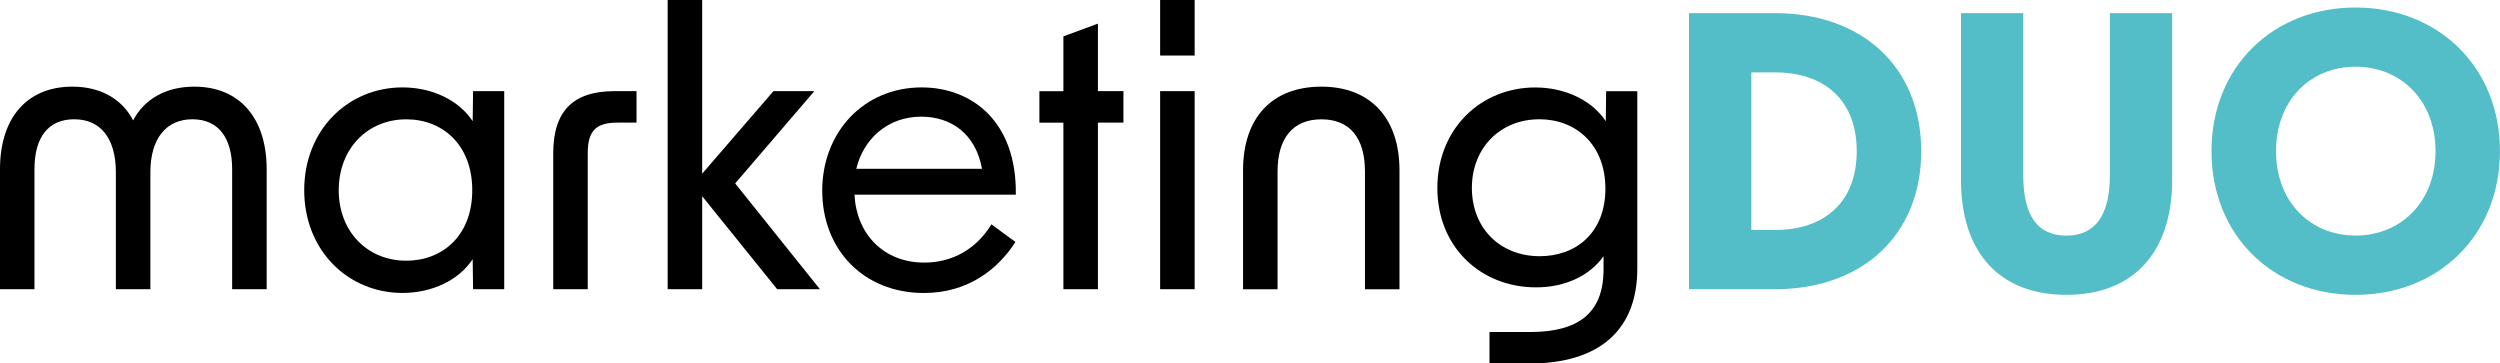 <?xml version="1.0" encoding="UTF-8"?>
<svg id="Ebene_2" data-name="Ebene 2" xmlns="http://www.w3.org/2000/svg" viewBox="0 0 528 76.77">
  <defs>
    <style>
      .cls-1 {
        fill: #000;
      }

      .cls-1, .cls-2 {
        stroke-width: 0px;
      }

      .cls-2 {
        fill: #53bec7;
      }
    </style>
  </defs>
  <g id="Ebene_1-2" data-name="Ebene 1">
    <g>
      <path class="cls-1" d="M15.29,18.3c6.26,0,10.62,2.85,12.83,7.13,2.22-4.28,6.66-7.13,12.91-7.13,9.59,0,15.29,6.65,15.29,17.43v25.35h-7.29v-25.35c0-6.58-2.85-10.54-8.4-10.54s-8.87,4.12-8.87,11.17v24.72h-7.29v-24.72c0-7.05-3.17-11.17-8.79-11.17s-8.4,3.96-8.4,10.54v25.35H0v-25.35c0-10.77,5.63-17.43,15.29-17.43Z"/>
      <path class="cls-1" d="M64.25,40.17c0-12.76,9.27-21.71,20.76-21.71,6.26,0,11.88,2.69,14.82,7.13l.08-6.34h6.58v41.83h-6.58l-.08-6.34c-2.93,4.44-8.56,7.13-14.82,7.13-11.49,0-20.76-8.95-20.76-21.71ZM85.8,55.06c7.68,0,13.94-5.31,13.94-14.89s-6.26-14.97-13.94-14.97c-8.16,0-14.26,6.18-14.26,14.97s6.1,14.89,14.26,14.89Z"/>
      <path class="cls-1" d="M129.76,19.25h4.67v6.65h-4.04c-4.44,0-6.26,1.66-6.26,6.42v28.76h-7.29v-28.68c0-9.03,4.28-13.15,12.91-13.15Z"/>
      <path class="cls-1" d="M148.3,41.43v19.65h-7.29V0h7.29v36.68l15.05-17.43h8.64l-16.72,19.49,17.9,22.34h-9.03l-15.85-19.65Z"/>
      <path class="cls-1" d="M173.65,40.33c0-12.52,8.87-21.87,21-21.87,10.62,0,20.12,7.21,19.89,22.66h-34.07c.4,8.24,6.1,14.34,14.74,14.34,6.1,0,11.09-3.01,14.18-8.08l5.07,3.72c-3.64,5.71-9.98,10.78-19.33,10.78-12.84,0-21.47-9.27-21.47-21.55ZM207.4,35.65c-1.35-7.45-6.58-11.01-12.84-11.01-7.05,0-12.2,4.67-13.71,11.01h26.54Z"/>
      <path class="cls-1" d="M224.59,25.91h-5.07v-6.65h5.07V7.68l7.29-2.69v14.26h5.39v6.65h-5.39v35.18h-7.29V25.91Z"/>
      <path class="cls-1" d="M245.02,0h7.29v11.73h-7.29V0ZM245.02,19.25h7.29v41.83h-7.29V19.25Z"/>
      <path class="cls-1" d="M279.09,18.3c10.3,0,16.48,6.58,16.48,17.67v25.12h-7.29v-24.88c0-7.13-3.25-11.01-9.19-11.01s-9.27,3.88-9.27,11.01v24.88h-7.29v-25.12c0-11.09,6.1-17.67,16.56-17.67Z"/>
      <path class="cls-1" d="M314.58,70.12h8.56c10.3,0,15.37-4.04,15.53-12.84v-3.17c-2.93,4.12-8.08,6.58-14.26,6.58-11.65,0-20.84-8.48-20.84-20.99s9.19-21.23,20.68-21.23c6.26,0,11.96,2.69,14.89,7.13l.08-6.34h6.58v37.47c0,12.84-7.84,20.05-22.9,20.05h-8.32v-6.65ZM325.2,54.11c7.61,0,13.86-4.91,13.86-14.26s-6.26-14.66-13.94-14.66c-8.24,0-14.26,6.02-14.26,14.5s5.94,14.42,14.34,14.42Z"/>
      <path class="cls-2" d="M356.72,2.77h18.14c18.38,0,30.9,11.33,30.9,29.15s-12.52,29.16-30.9,29.16h-18.14V2.77ZM374.87,48.57c10.54,0,17.27-5.94,17.27-16.64s-6.73-16.64-17.27-16.64h-4.99v33.27h4.99Z"/>
      <path class="cls-2" d="M414.16,37.95V2.77h13.15v34.23c0,8.56,3.01,12.76,9.11,12.76s9.19-4.28,9.19-12.76V2.77h13.15v35.18c0,15.53-8.32,24.32-22.34,24.32s-22.26-8.79-22.26-24.32Z"/>
      <path class="cls-2" d="M467.07,31.93c0-17.83,12.99-30.34,30.42-30.34s30.5,12.52,30.5,30.34-13.07,30.34-30.5,30.34-30.42-12.52-30.42-30.34ZM497.5,49.75c9.59,0,16.88-7.13,16.88-17.83s-7.29-17.83-16.88-17.83-16.8,7.13-16.8,17.83,7.21,17.83,16.8,17.83Z"/>
    </g>
  </g>
</svg>